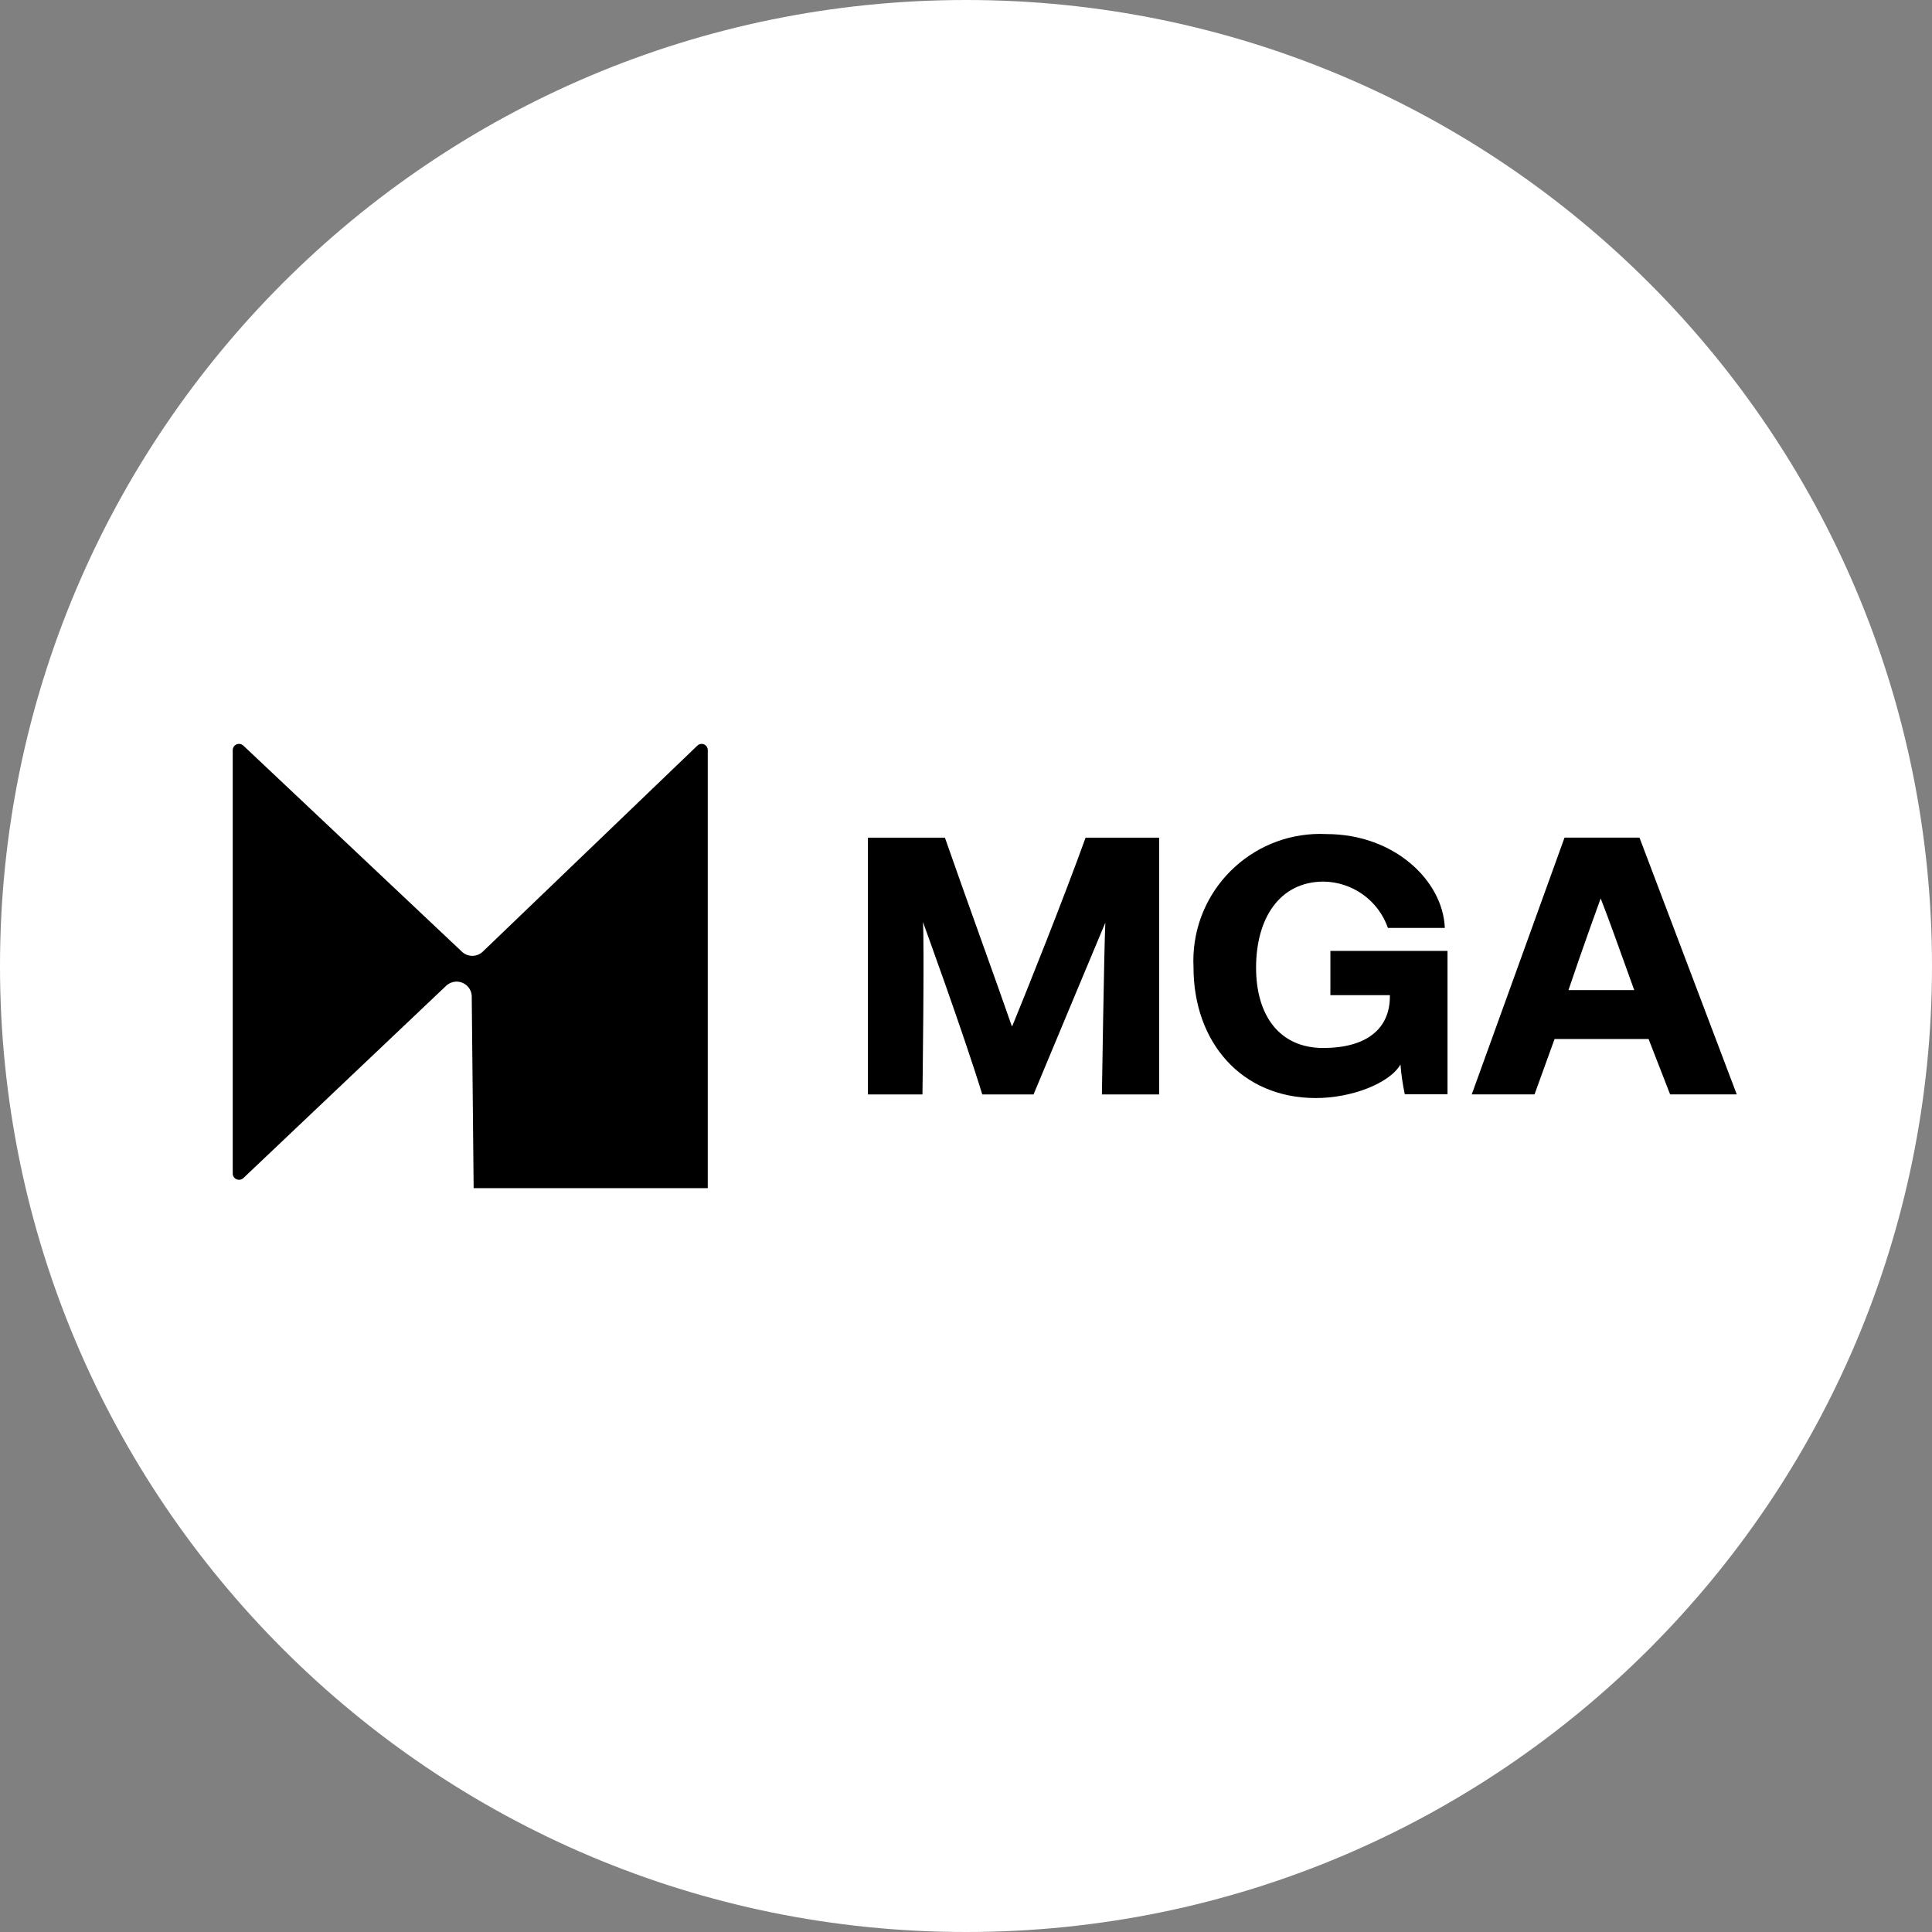 <?xml version="1.0" encoding="UTF-8"?><svg id="b" xmlns="http://www.w3.org/2000/svg" width="515.18" height="515.18" viewBox="0 0 515.18 515.18"><rect x="0" y="0" width="515.18" height="515.18" fill="#808080" stroke="none"/><defs><style>.d{fill:#fff;}</style></defs><g id="c"><path class="d" d="M257.59,0C115.33,0,0,115.33,0,257.59s115.33,257.59,257.59,257.59,257.59-115.33,257.59-257.59S399.86,0,257.59,0Z"/><path d="M269.92,273.61h-.12c-3.75-10.87-12.26-34.24-17.83-50.24h-20.53v68.47h14.54s.54-40.61.13-45.98c0,0,10.81,29.64,15.82,45.98h13.67c8.06-19.36,19.14-45.79,19.14-45.79-.34,7.7-.91,45.79-.91,45.79h15.26v-68.47h-19.61c-5.83,16.18-15.8,41.13-19.55,50.24ZM354.76,265.37h15.86v.32c0,8.79-6.38,13.76-17.81,13.76s-17.87-8.43-17.87-21.42,6.13-22.86,17.91-22.95c7.78.07,14.68,5.01,17.25,12.36h15.17c-.49-12.59-13.46-25.03-31.54-25.03-18.66-.93-34.54,13.44-35.47,32.1-.06,1.14-.06,2.29,0,3.44,0,19.94,12.76,34.85,32.62,34.85,9.51,0,19.65-3.9,22.57-8.95.2,2.67.59,5.33,1.15,7.95h11.39v-38.23h-31.23v11.82-.02ZM437.19,223.36h-20c-1.11,3.03-23.74,65.8-24.74,68.47h16.74l5.35-14.78h25.06l5.75,14.78h17.77l-25.94-68.47ZM418.24,264.02c3.96-11.77,8.59-24.45,8.59-24.45,2.31,5.9,4.52,12.17,8.95,24.45h-17.55Z"/><path d="M188.72,316.83h-62.42l-.51-51.38c-.2-2.23-2.17-3.87-4.39-3.68-.87.08-1.69.43-2.34,1.01l-54.15,51.35c-.67.64-1.73.63-2.38-.04-.29-.3-.46-.69-.47-1.11v-113.02c.04-.92.81-1.64,1.74-1.6.41.02.79.18,1.09.46l58.32,54.99c1.55,1.44,3.96,1.43,5.5-.02l57.24-54.96c.65-.63,1.69-.62,2.32.03.28.29.45.68.46,1.08v116.9Z"/></g></svg>
